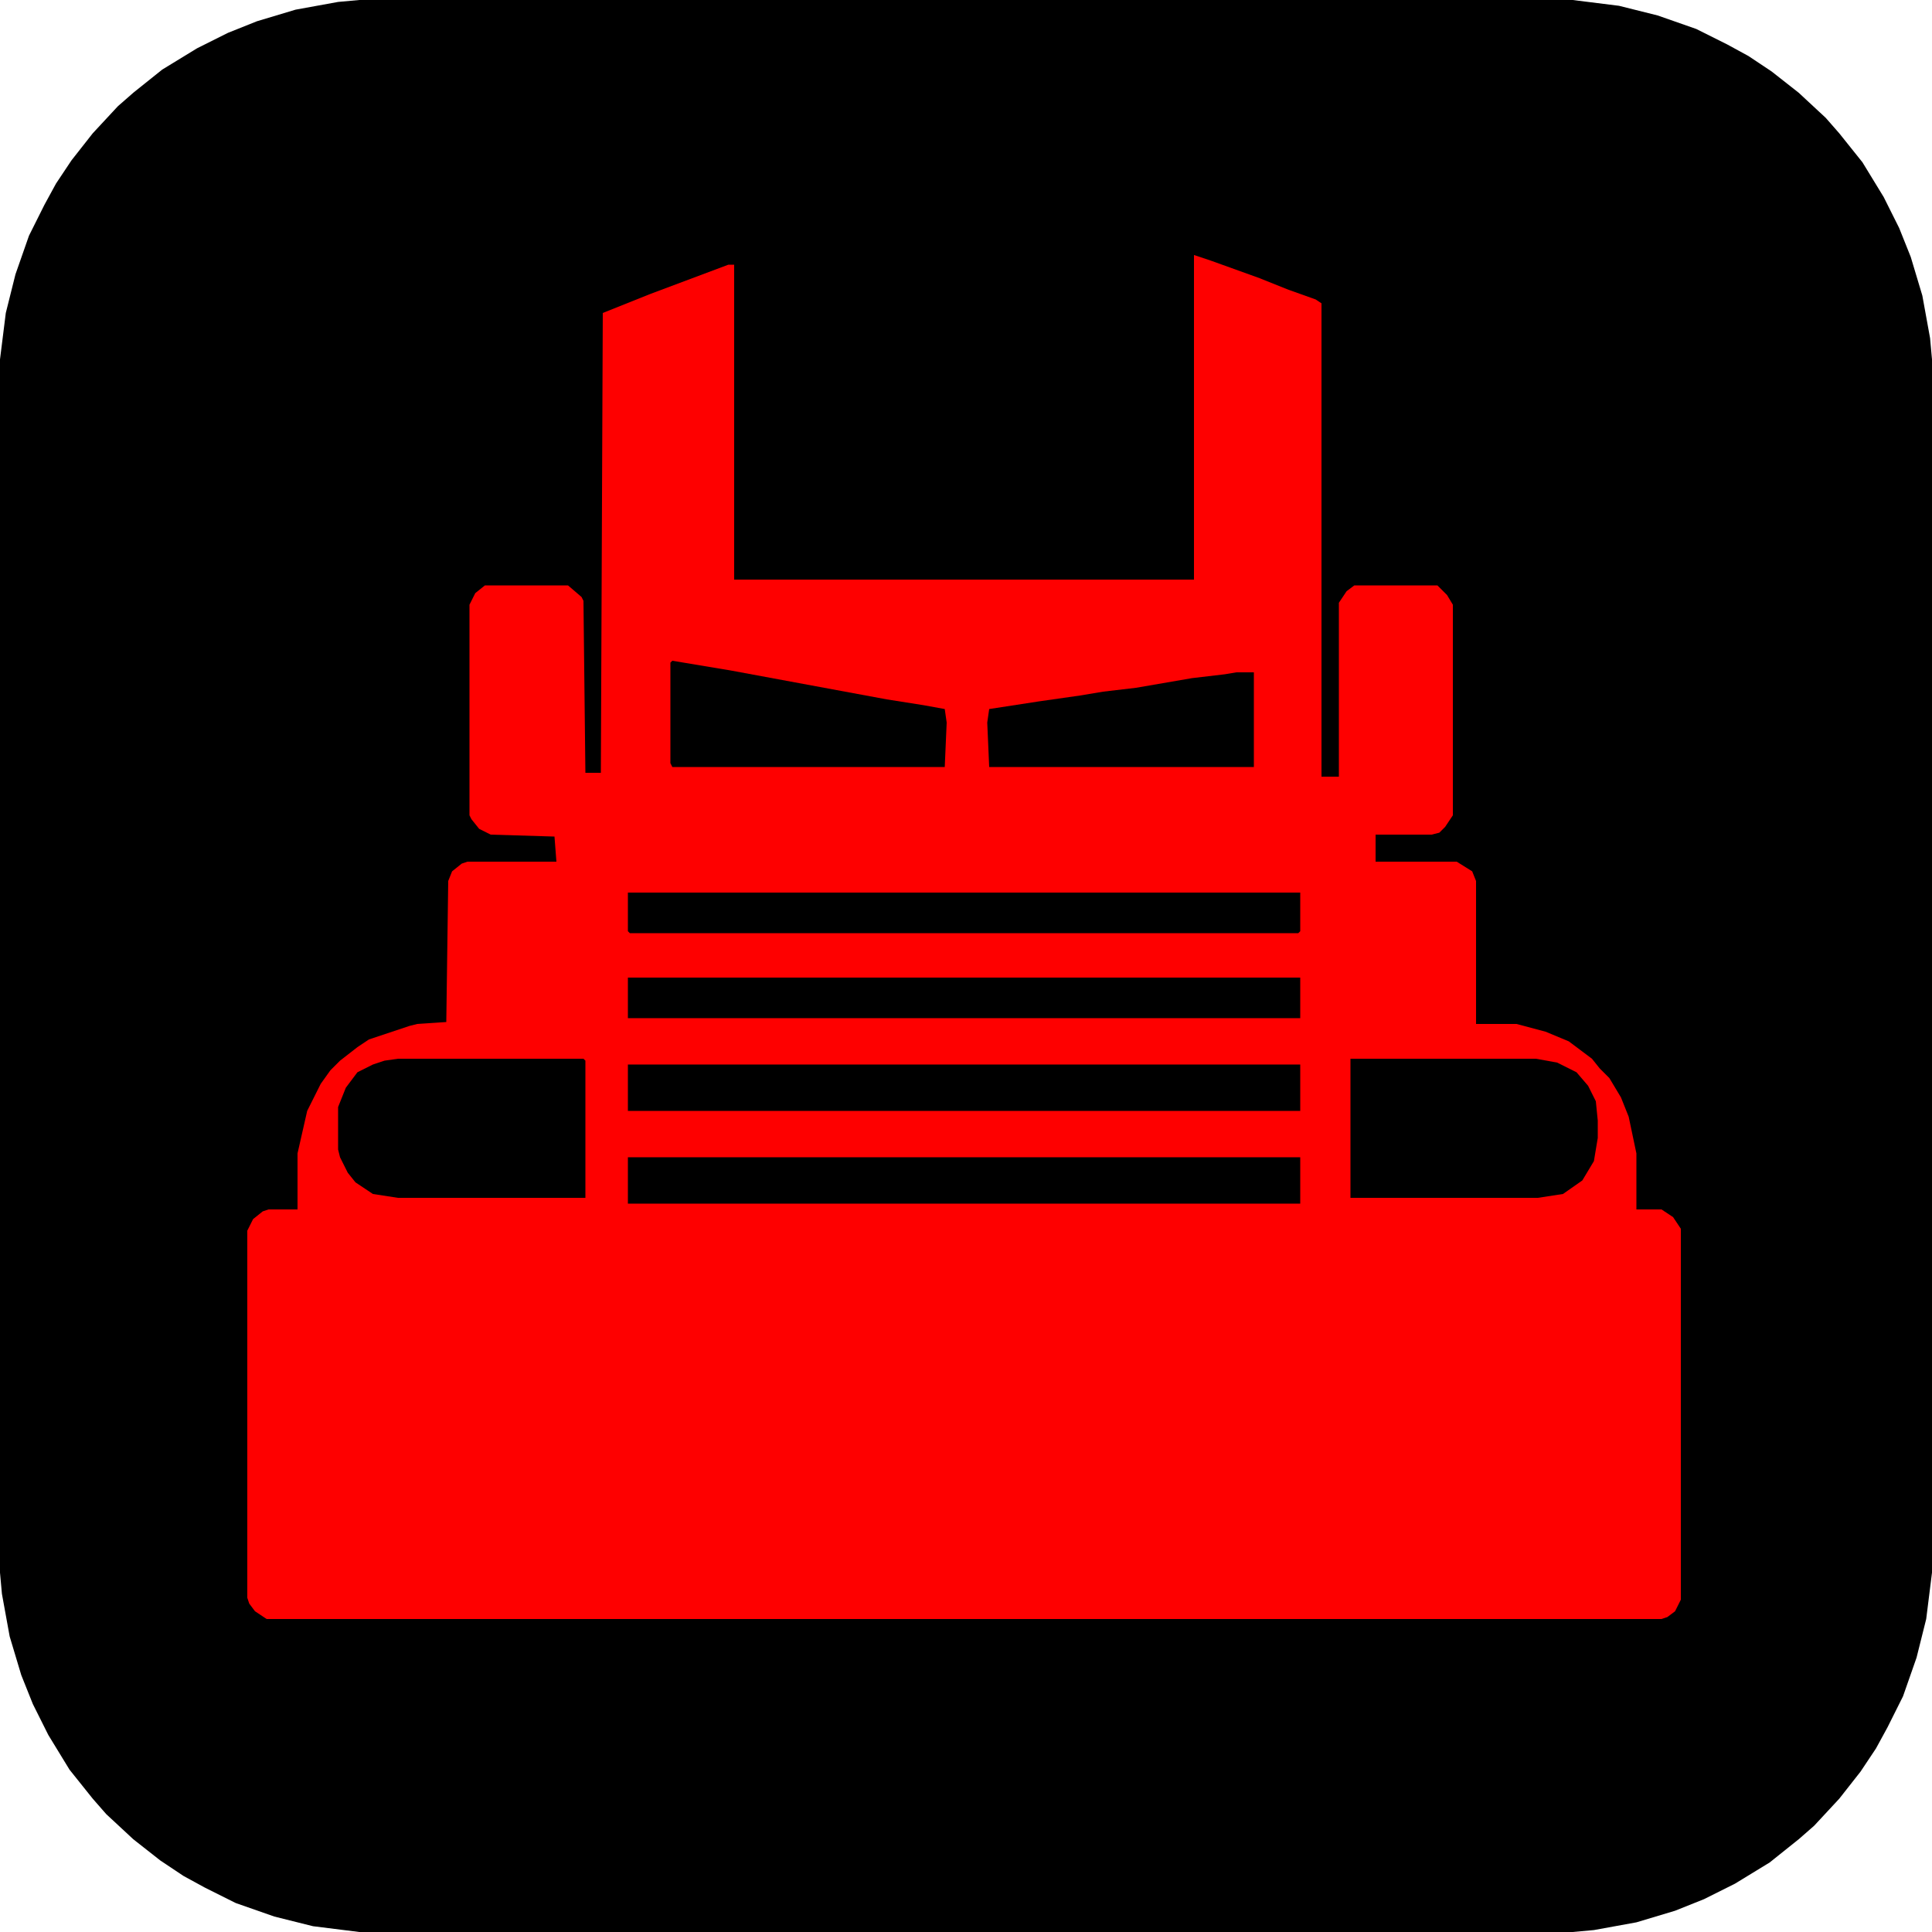 <svg xmlns="http://www.w3.org/2000/svg" height="1000" width="1000" viewBox="0 0 1000 1000" version="1.1">
<path d="m0 0h628l24 3 20 5 20 7 16 8 11 6 12 8 14 11 14 13 7 8 12 15 11 18 8 16 6 15 6 20 4 22 1 11v628l-3 24-5 20-7 20-8 16-6 11-8 12-11 14-13 14-8 7-15 12-18 11-16 8-15 6-20 6-22 4-11 1h-628l-24-3-20-5-20-7-16-8-11-6-12-8-14-11-14-13-7-8-12-15-11-18-8-16-6-15-6-20-4-22-1-11v-628l3-24 5-20 7-20 8-16 6-11 8-12 11-14 13-14 8-7 15-12 18-11 16-8 15-6 20-6 22-4z" transform="translate(186)"></path>
<path fill="#FE0000" d="m0 0 9 3 25 9 15 6 14 5 3 2v245h9v-90l4-6 4-3h43l5 5 3 5v109l-4 6-3 3-4 1h-29v14h42l8 5 2 5v74h21l15 4 12 5 12 9 4 5 5 5 6 10 4 10 4 19v29h13l6 4 4 6v192l-3 6-4 3-3 1h-722l-6-4-3-4-1-3v-190l3-6 5-4 3-1h15v-29l5-22 7-14 5-7 5-5 9-7 6-4 21-7 4-1 15-1 1-73 2-5 5-4 3-1h46l-1-13-33-1-6-3-4-5-1-2v-109l3-6 5-4h43l7 6 1 2 1 89h8l1-238 25-10 40-15h3v163h238z" transform="translate(618,132)"></path>
<path d="m0 0h96l1 1v71h-97l-13-2-9-6-4-5-4-8-1-4v-22l4-10 6-8 8-4 6-2z" transform="translate(206,548)"></path>
<path d="m0 0h96l11 2 10 5 6 7 4 8 1 10v9l-2 12-6 10-10 7-13 2h-97z" transform="translate(699,548)"></path>
<path d="m0 0h348v24h-348z" transform="translate(325,599)"></path>
<path d="m0 0h348v24h-348z" transform="translate(325,551)"></path>
<path d="m0 0h348v21h-348z" transform="translate(325,506)"></path>
<path d="m0 0h348v20l-1 1h-346l-1-1z" transform="translate(325,462)"></path>
<path d="m0 0 30 5 81 15 19 3 11 2 1 7-1 23h-141l-1-2v-52z" transform="translate(348,342)"></path>
<path d="m0 0h9v49h-137l-1-23 1-7 26-4 21-3 12-2 17-2 29-5 17-2z" transform="translate(640,348)"></path>
</svg>
